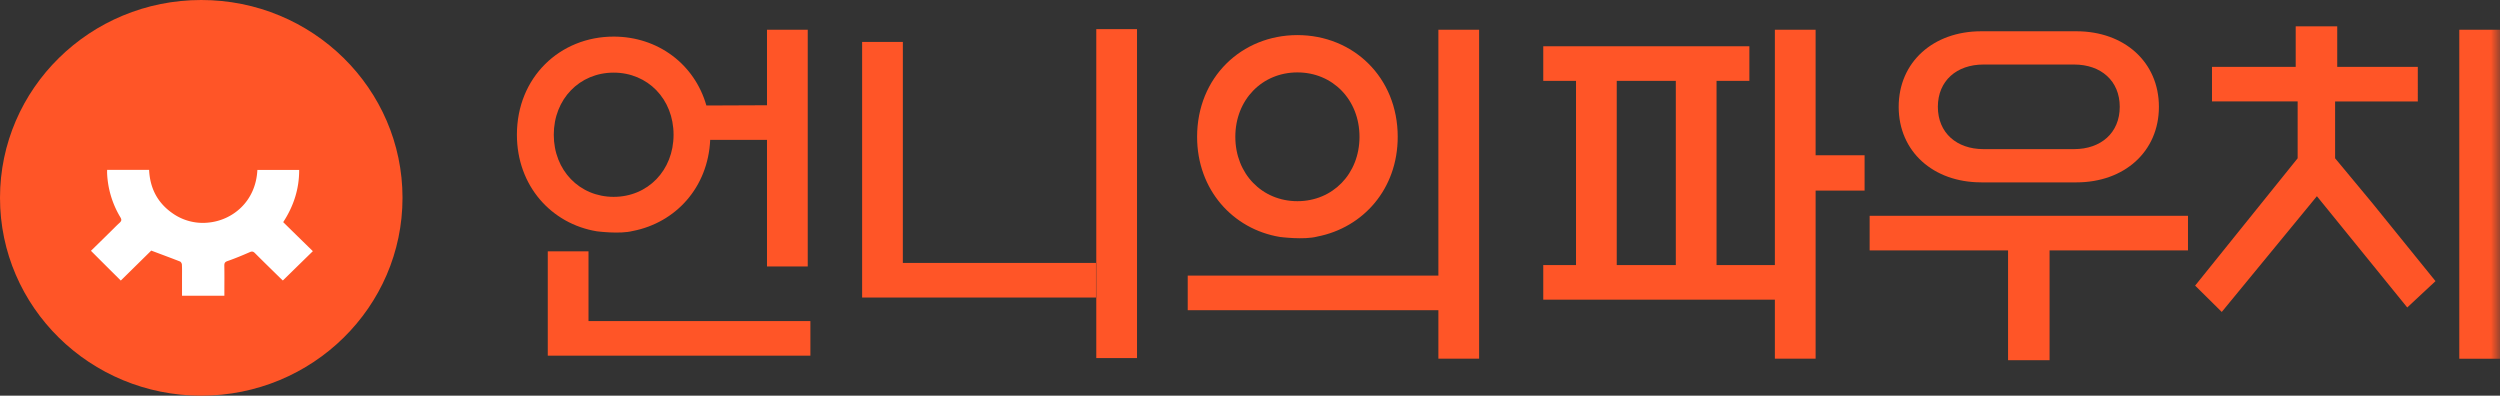 <svg width="139" height="22" viewBox="0 0 139 22" xmlns="http://www.w3.org/2000/svg" xmlns:xlink="http://www.w3.org/1999/xlink">
    <rect x="0" y="0" width="139" height="22" fill="#333333" stroke="none"/>
    <defs>
        <path id="gkqmy2r1va" d="M0 22h139V0H0z"/>
    </defs>
    <g fill="none" fill-rule="evenodd">
        <path d="M0 11C0 4.925 5.01 0 11.19 0s11.19 4.925 11.19 11-5.01 11-11.19 11S0 17.075 0 11" fill="#FF5527"/>
        <path d="M17.394 13.966c-.567.552-1.11 1.085-1.667 1.63a7.537 7.537 0 0 1-.173-.163c-.459-.451-.925-.903-1.38-1.36-.096-.098-.17-.107-.297-.049-.4.175-.807.345-1.22.488-.15.051-.185.112-.185.252.01.478.003.954.003 1.433v.245H10.12v-1.028c0-.233.006-.469-.006-.703-.003-.06-.053-.15-.105-.172-.52-.203-1.045-.397-1.6-.606l-1.692 1.666a371.56 371.56 0 0 1-1.66-1.654c.338-.33.708-.69 1.075-1.054.17-.164.332-.336.508-.495.114-.102.14-.174.05-.32a5.163 5.163 0 0 1-.734-2.427c-.003-.064 0-.125 0-.204H8.29c.046.991.447 1.81 1.28 2.397a2.918 2.918 0 0 0 1.987.537c1.347-.115 2.666-1.154 2.753-2.93h2.324c.003 1.051-.305 2.009-.888 2.902.552.543 1.103 1.083 1.65 1.615" fill="#FFF"/>
        <path fill="#FF5527" d="M32.721 13.975h-2.265v5.8h14.602V17.85H32.721zM30.79 7.492c0-1.986 1.435-3.454 3.33-3.454s3.33 1.468 3.33 3.454c0 1.985-1.435 3.453-3.33 3.453s-3.33-1.468-3.33-3.453m4.397 5.35c2.376-.464 4.178-2.41 4.3-5.065h3.158v7.04h2.265V1.652h-2.265v4.2l-3.37.014c-.66-2.31-2.708-3.831-5.155-3.831-2.984 0-5.38 2.258-5.38 5.456 0 2.842 1.917 4.953 4.443 5.37 0 0 1.29.17 2.004-.02M50.199 2.33h-2.265v14.213h13.002V14.62H50.198z"/>
        <mask id="f3x46honub" fill="#fff">
            <use xlink:href="#gkqmy2r1va"/>
        </mask>
        <path fill="#FF5527" mask="url(#f3x46honub)" d="M60.953 19.908h2.265V1.62h-2.265zM79.974 15.323H66.037v1.923h13.937v2.696h2.265V1.652h-2.265zM89.891 14.737h3.284V4.495h-3.284v10.242zm11.057-13.084h-2.265v13.084H95.44V4.495h1.825V2.573h-11.46v1.922h1.821v10.242h-1.821v1.923h12.878v3.282h2.265v-9.343h2.723V8.634h-2.723v-6.98zM110.28 3.588h5.044c1.487 0 2.534.904 2.534 2.351s-1.047 2.352-2.534 2.352h-5.045c-1.487 0-2.534-.905-2.534-2.352 0-1.447 1.047-2.351 2.534-2.351m-.125 6.552h5.296c2.66 0 4.586-1.709 4.586-4.2 0-2.493-1.927-4.201-4.586-4.201h-5.296c-2.66 0-4.587 1.708-4.587 4.2s1.927 4.2 4.587 4.2M103.952 13.921h7.696v6.107h2.308v-6.107h7.696V12h-17.7z"/>
        <path d="M72.136 4.026c1.964 0 3.452 1.521 3.452 3.58 0 2.058-1.488 3.58-3.452 3.58s-3.452-1.522-3.452-3.58c0-2.059 1.488-3.58 3.452-3.58m-.971 9.149s1.337.175 2.078-.022c2.55-.498 4.47-2.643 4.47-5.547 0-3.316-2.484-5.655-5.577-5.655s-5.577 2.34-5.577 5.655c0 2.947 1.987 5.135 4.606 5.569M136.736 19.944H139V1.652h-2.264zM131.893 11.282l-.015-.019-2.046-2.463V5.64h4.598V3.719h-4.48V1.464h-2.309v2.255h-4.654v1.92h4.762V8.8l-5.7 7.08 1.481 1.464 5.29-6.435 5.023 6.187 1.57-1.464h.09l-.089-.001-3.52-4.349z" fill="#FF5527" mask="url(#f3x46honub)"/>
    </g>
</svg>
